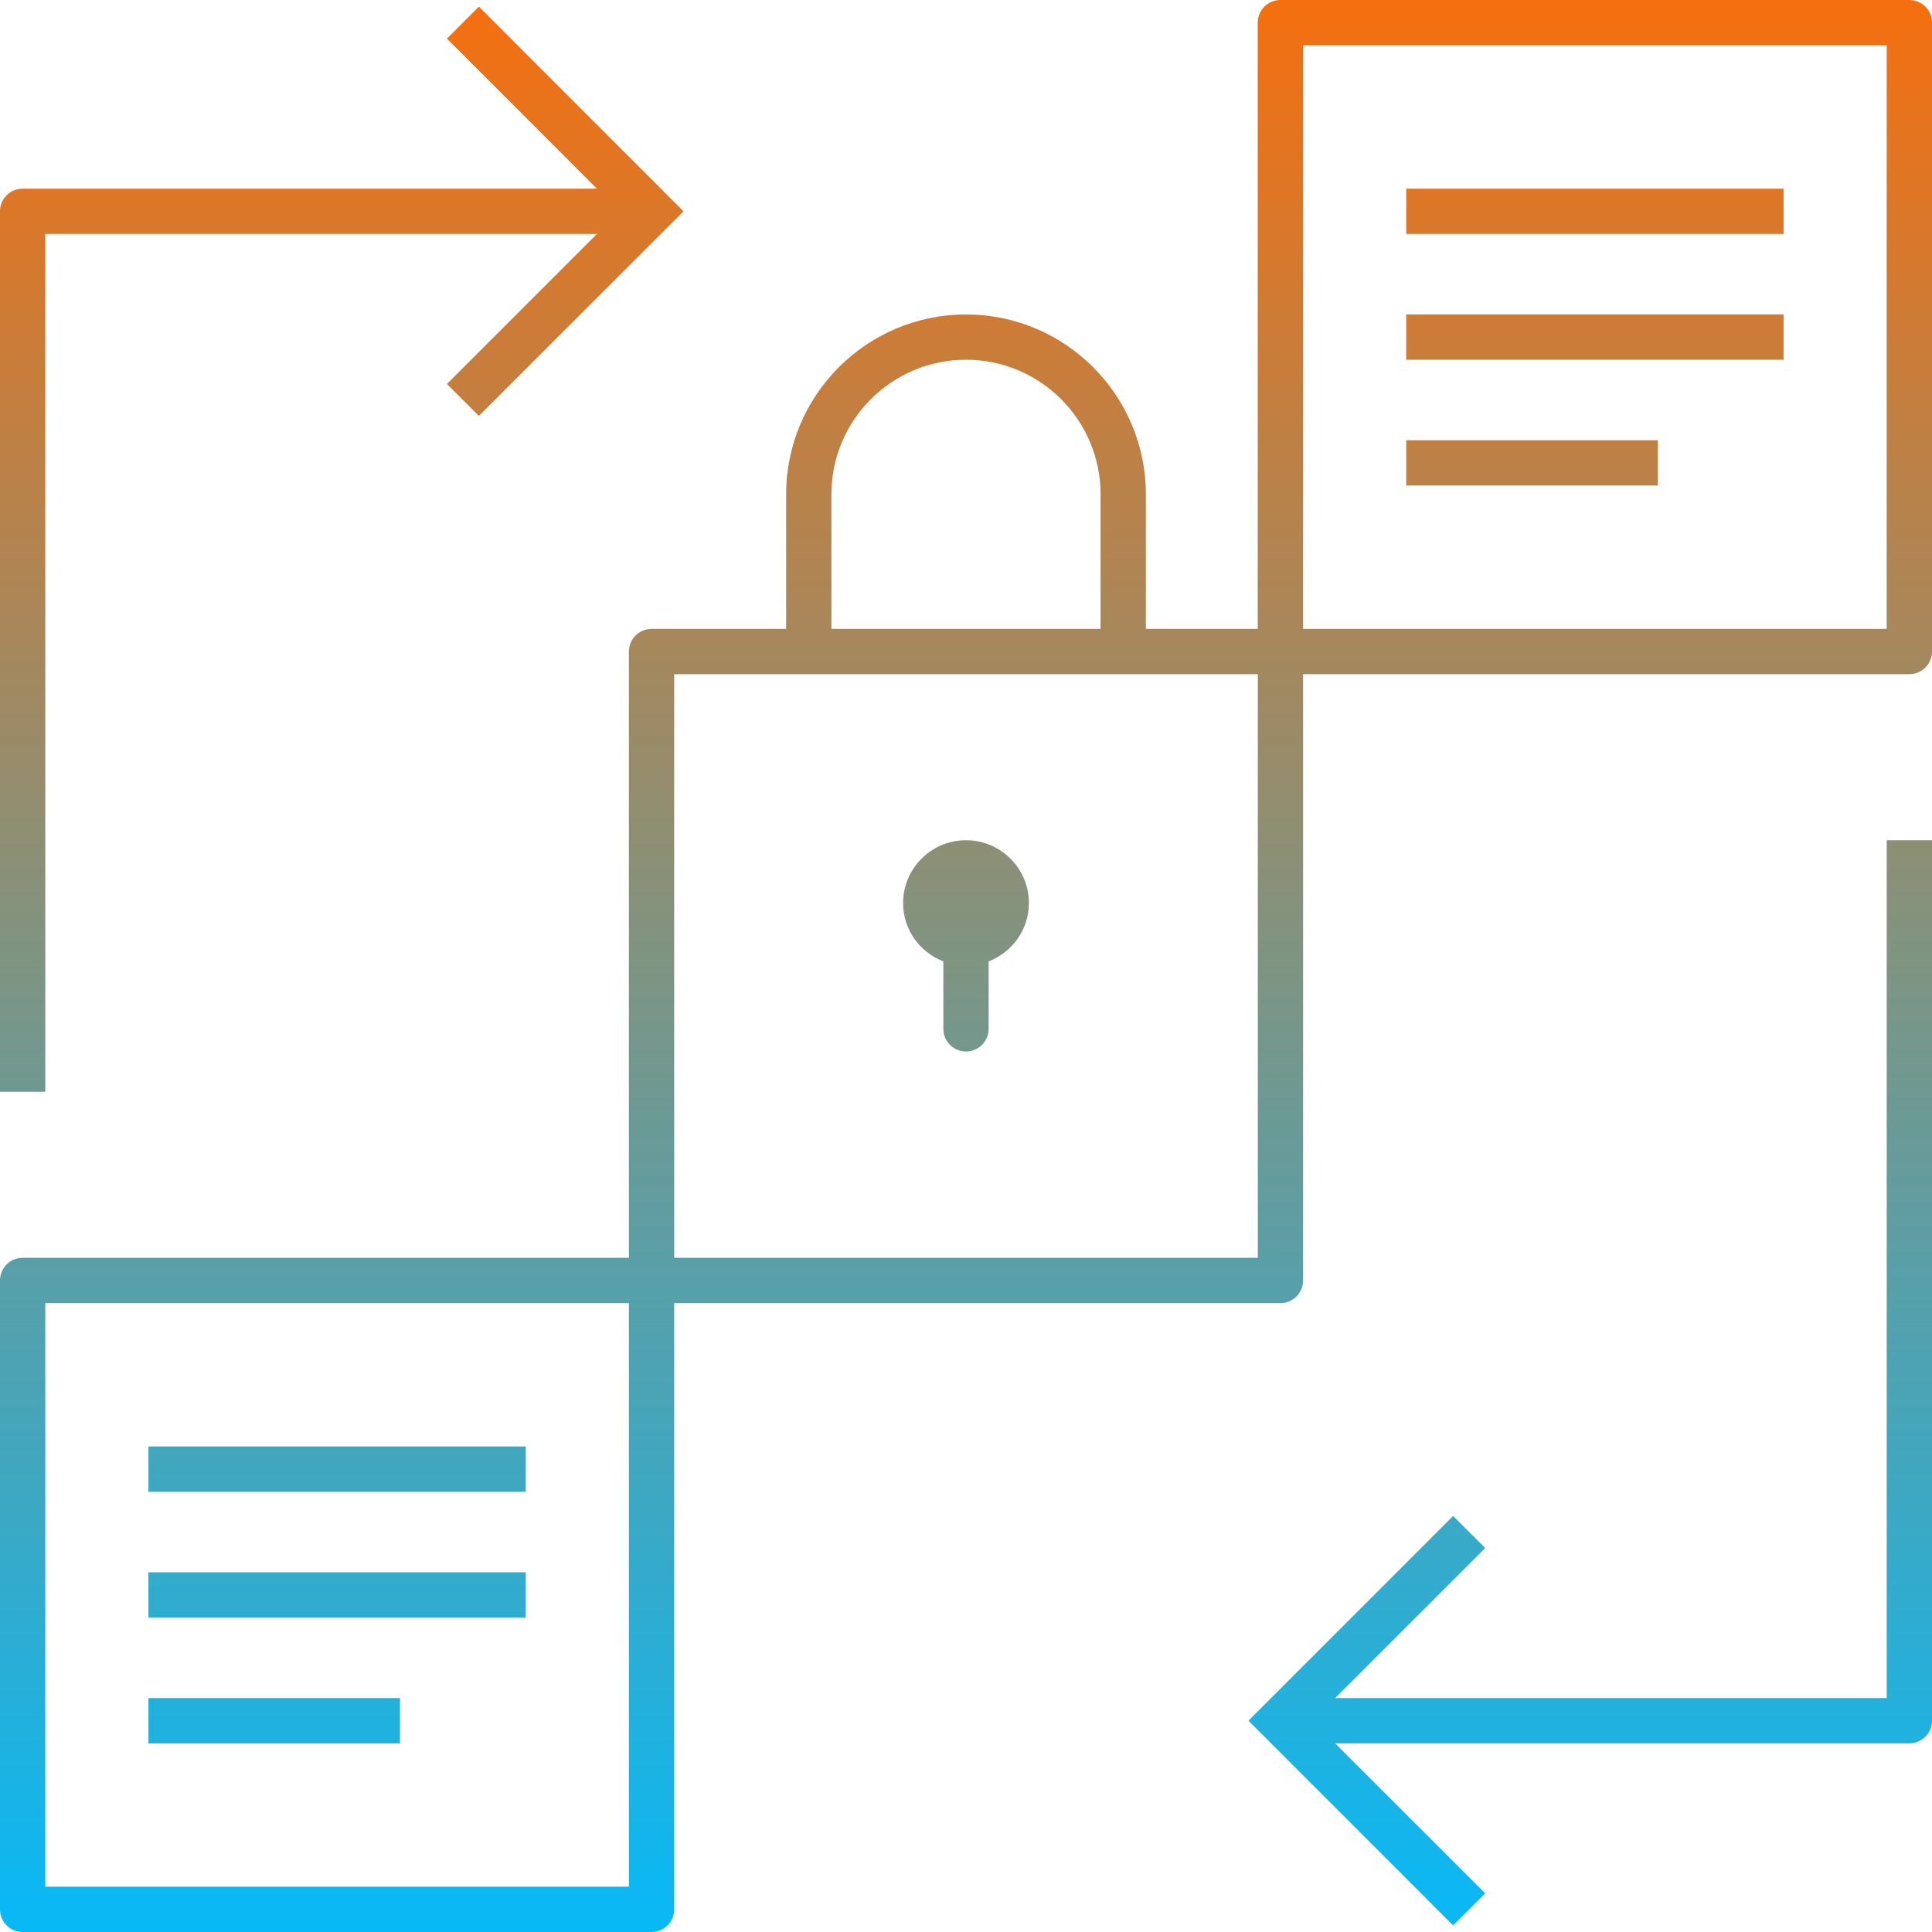 <svg width="50" height="50" viewBox="0 0 50 50" fill="none" xmlns="http://www.w3.org/2000/svg">
<path d="M1.172 28.255H0V5.469C0 5.145 0.262 4.883 0.586 4.883H15.448L11.566 0.999L12.394 0.171L17.69 5.469L12.393 10.765L11.566 9.938L15.448 6.055H1.172V28.255ZM48.828 43.945H34.554L38.438 40.063L37.607 39.233L32.31 44.531L37.606 49.829L38.436 48.999L34.552 45.117H49.414C49.738 45.117 50 44.855 50 44.531V21.745H48.828V43.945ZM46.159 4.883H36.393V6.055H46.159V4.883ZM46.159 8.138H36.393V9.31H46.159V8.138ZM42.904 11.393H36.393V12.565H42.904V11.393ZM13.607 37.435H3.841V38.608H13.607V37.435ZM13.607 40.69H3.841V41.864H13.607V40.69ZM10.352 43.945H3.841V45.119H10.352V43.945ZM26.628 23.372C26.628 22.474 25.898 21.745 25 21.745C24.102 21.745 23.372 22.474 23.372 23.372C23.372 24.064 23.807 24.645 24.414 24.881V26.628C24.414 26.951 24.676 27.213 25 27.213C25.324 27.213 25.586 26.951 25.586 26.628V24.881C26.193 24.645 26.628 24.064 26.628 23.372ZM50 0.586V16.862C50 17.186 49.738 17.448 49.414 17.448H33.724V33.138C33.724 33.462 33.462 33.724 33.138 33.724H17.448V49.414C17.448 49.738 17.186 50 16.862 50H0.586C0.262 50 0 49.738 0 49.414V33.138C0 32.814 0.262 32.552 0.586 32.552H16.276V16.862C16.276 16.538 16.538 16.276 16.862 16.276H20.345V12.793C20.345 10.226 22.433 8.138 25 8.138C27.567 8.138 29.655 10.226 29.655 12.793V16.276H32.55V0.586C32.55 0.262 32.812 0 33.136 0H49.412C49.738 0 50 0.262 50 0.586ZM21.517 16.276H28.483V12.793C28.483 10.872 26.921 9.31 25 9.31C23.079 9.31 21.517 10.872 21.517 12.793V16.276ZM16.276 33.724H1.172V48.827H16.276V33.724ZM32.552 17.448H17.448V32.552H32.552V17.448ZM48.828 1.172H33.724V16.276H48.827L48.828 1.172Z" fill="url(#paint0_linear_1069_57023)"/>
<defs>
<linearGradient id="paint0_linear_1069_57023" x1="25" y1="0" x2="25" y2="50" gradientUnits="userSpaceOnUse">
<stop stop-color="#F56F0F"/>
<stop offset="1" stop-color="#08B9F7"/>
</linearGradient>
</defs>
</svg>
